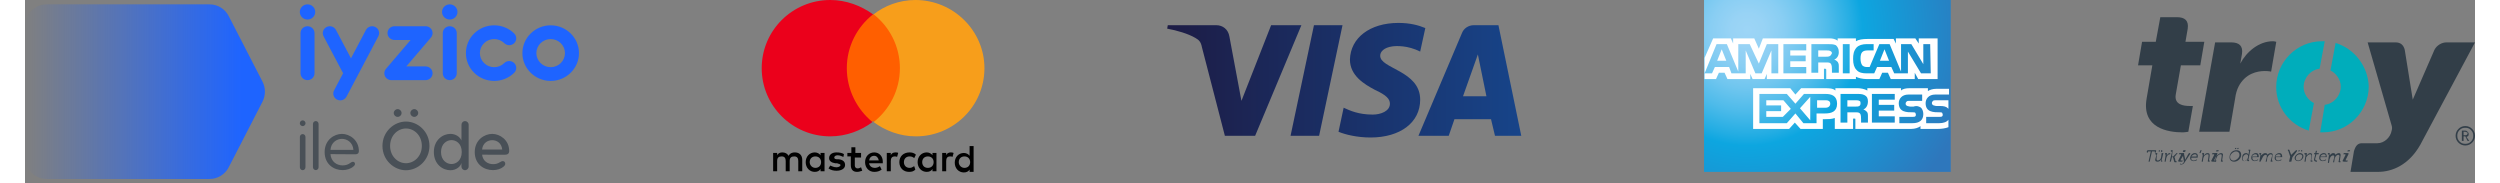<?xml version="1.0" encoding="UTF-8"?>
<svg xmlns="http://www.w3.org/2000/svg" xmlns:xlink="http://www.w3.org/1999/xlink" width="300px" height="22px" viewBox="0 0 294 22" version="1.1">
<rect x="0" y="0" width="294" height="22" fill="#808080" stroke="none"/>
<defs>
<radialGradient id="radial0" gradientUnits="userSpaceOnUse" cx="0.176" cy="0.175" fx="0.176" fy="0.175" r="1.344" gradientTransform="matrix(20.559,0,0,20.625,203.073,0)">
<stop offset="0" style="stop-color:rgb(61.569%,83.529%,96.471%);stop-opacity:1;"/>
<stop offset="0.071" style="stop-color:rgb(59.608%,82.745%,96.078%);stop-opacity:1;"/>
<stop offset="0.158" style="stop-color:rgb(53.725%,80.784%,95.294%);stop-opacity:1;"/>
<stop offset="0.252" style="stop-color:rgb(43.922%,77.647%,93.725%);stop-opacity:1;"/>
<stop offset="0.351" style="stop-color:rgb(30.588%,73.333%,91.765%);stop-opacity:1;"/>
<stop offset="0.455" style="stop-color:rgb(13.725%,67.843%,89.02%);stop-opacity:1;"/>
<stop offset="0.5" style="stop-color:rgb(5.098%,65.098%,87.843%);stop-opacity:1;"/>
<stop offset="1" style="stop-color:rgb(18.039%,46.667%,73.725%);stop-opacity:1;"/>
</radialGradient>
<linearGradient id="linear0" gradientUnits="userSpaceOnUse" x1="-0" y1="0.5" x2="1" y2="0.5" gradientTransform="matrix(42.488,0,0,13.75,137.062,2.75)">
<stop offset="0" style="stop-color:rgb(11.373%,10.98%,27.059%);stop-opacity:1;"/>
<stop offset="1" style="stop-color:rgb(9.02%,26.667%,53.725%);stop-opacity:1;"/>
</linearGradient>
<linearGradient id="linear1" gradientUnits="userSpaceOnUse" x1="0.903" y1="0.5" x2="0" y2="0.5" gradientTransform="matrix(28.789,0,0,20.953,0,0.523)">
<stop offset="0" style="stop-color:rgb(11.765%,39.216%,100%);stop-opacity:1;"/>
<stop offset="1" style="stop-color:rgb(11.765%,39.216%,100%);stop-opacity:0;"/>
</linearGradient>
</defs>
<g id="surface1">
<path style=" stroke:none;fill-rule:evenodd;fill:rgb(19.608%,24.314%,28.235%);fill-opacity:1;" d="M 255.098 18.168 L 254.824 18.168 C 254.824 18.168 254.758 18.168 254.758 18.234 L 254.758 18.305 L 254.621 18.305 L 254.621 18.168 C 254.621 18.098 254.688 18.027 254.758 18.027 L 255.648 18.027 C 255.715 18.027 255.785 18.027 255.715 18.168 L 255.715 18.305 L 255.578 18.305 L 255.578 18.234 C 255.578 18.234 255.578 18.168 255.578 18.168 L 255.238 18.168 L 254.961 19.402 L 254.824 19.402 Z M 255.098 18.168 "/>
<path style=" stroke:none;fill-rule:nonzero;fill:rgb(19.608%,24.314%,28.235%);fill-opacity:1;" d="M 255.785 18.578 C 255.785 18.578 255.715 18.512 255.785 18.578 L 255.648 18.512 L 255.648 18.371 L 255.785 18.371 C 255.852 18.371 255.922 18.371 255.852 18.512 L 255.785 18.992 C 255.785 19.129 255.785 19.266 255.922 19.266 C 256.129 19.266 256.332 19.059 256.332 18.855 L 256.402 18.371 L 256.605 18.371 L 256.402 19.199 C 256.402 19.199 256.402 19.266 256.402 19.266 L 256.469 19.266 L 256.469 19.402 L 256.402 19.402 C 256.332 19.402 256.266 19.336 256.332 19.266 L 256.332 19.199 C 256.332 19.129 256.332 19.129 256.332 19.129 C 256.266 19.266 256.129 19.402 255.922 19.402 C 255.648 19.402 255.578 19.266 255.648 19.059 Z M 256.059 18.027 L 256.195 18.027 L 256.129 18.234 L 256.059 18.234 Z M 256.332 18.027 L 256.469 18.027 L 256.469 18.234 L 256.332 18.234 Z M 256.332 18.027 "/>
<path style=" stroke:none;fill-rule:evenodd;fill:rgb(19.608%,24.314%,28.235%);fill-opacity:1;" d="M 256.883 18.578 C 256.883 18.578 256.883 18.512 256.883 18.578 L 256.812 18.512 L 256.812 18.371 L 256.949 18.371 C 257.02 18.371 257.086 18.371 257.02 18.512 L 257.02 18.578 C 257.02 18.648 257.02 18.648 257.02 18.648 C 257.086 18.512 257.223 18.371 257.359 18.371 C 257.359 18.371 257.43 18.371 257.43 18.371 L 257.43 18.512 C 257.43 18.512 257.43 18.512 257.359 18.512 C 257.223 18.512 257.086 18.648 257.02 18.785 C 257.02 18.855 256.949 18.922 256.949 18.992 L 256.883 19.402 L 256.746 19.402 Z M 256.883 18.578 "/>
<path style=" stroke:none;fill-rule:evenodd;fill:rgb(19.608%,24.314%,28.235%);fill-opacity:1;" d="M 257.637 18.234 C 257.637 18.168 257.637 18.168 257.637 18.234 L 257.5 18.168 L 257.5 18.027 L 257.637 18.027 C 257.703 18.027 257.773 18.027 257.703 18.168 L 257.637 18.785 L 257.703 18.785 C 257.773 18.785 257.773 18.785 257.84 18.715 L 258.184 18.371 L 258.32 18.371 L 257.977 18.785 C 257.91 18.855 257.91 18.855 257.91 18.855 C 257.91 18.855 257.91 18.855 257.977 18.922 L 258.047 19.266 C 258.047 19.266 258.047 19.336 258.113 19.336 L 258.184 19.336 L 258.184 19.473 L 258.047 19.473 C 257.977 19.473 257.91 19.473 257.91 19.402 L 257.773 18.922 C 257.773 18.855 257.703 18.855 257.703 18.855 L 257.637 18.855 L 257.5 19.402 L 257.359 19.402 Z M 257.637 18.234 "/>
<path style=" stroke:none;fill-rule:nonzero;fill:rgb(19.608%,24.314%,28.235%);fill-opacity:1;" d="M 258.73 18.578 C 258.73 18.578 258.73 18.512 258.664 18.512 L 258.457 18.512 L 258.527 18.371 L 258.867 18.371 C 259.074 18.371 259.145 18.371 259.074 18.512 L 258.664 19.199 C 258.664 19.199 258.664 19.266 258.73 19.266 L 258.938 19.266 L 258.867 19.402 L 258.594 19.402 C 258.391 19.402 258.32 19.336 258.391 19.266 Z M 259.004 18.027 L 259.281 18.027 L 259.211 18.234 L 258.938 18.234 Z M 259.004 18.027 "/>
<path style=" stroke:none;fill-rule:evenodd;fill:rgb(19.608%,24.314%,28.235%);fill-opacity:1;" d="M 258.801 19.68 C 258.867 19.68 258.938 19.609 259.004 19.543 L 259.074 19.402 L 258.938 18.578 C 258.938 18.578 258.938 18.512 258.867 18.512 L 258.867 18.371 L 258.938 18.371 C 259.004 18.371 259.074 18.371 259.074 18.441 L 259.211 19.059 C 259.211 19.129 259.211 19.199 259.211 19.199 C 259.211 19.199 259.211 19.129 259.281 19.059 L 259.621 18.441 C 259.691 18.371 259.691 18.371 259.758 18.371 L 259.828 18.371 L 259.828 18.512 C 259.828 18.512 259.758 18.512 259.758 18.578 L 259.074 19.609 C 259.004 19.68 258.867 19.746 258.73 19.746 C 258.594 19.746 258.594 19.68 258.594 19.68 L 258.664 19.609 C 258.664 19.609 258.664 19.68 258.801 19.68 "/>
<path style=" stroke:none;fill-rule:nonzero;fill:rgb(19.608%,24.314%,28.235%);fill-opacity:1;" d="M 260.375 18.371 C 260.652 18.371 260.789 18.578 260.719 18.855 C 260.719 18.855 260.719 18.922 260.719 18.922 L 259.965 18.922 C 259.898 19.129 260.035 19.266 260.238 19.266 C 260.445 19.266 260.582 19.129 260.582 19.129 L 260.652 19.199 C 260.652 19.199 260.512 19.336 260.238 19.336 C 259.965 19.336 259.758 19.129 259.828 18.855 C 259.898 18.578 260.102 18.371 260.375 18.371 Z M 260.582 18.785 C 260.652 18.578 260.512 18.512 260.375 18.512 C 260.238 18.512 260.035 18.648 259.965 18.785 Z M 260.582 18.785 "/>
<path style=" stroke:none;fill-rule:evenodd;fill:rgb(19.608%,24.314%,28.235%);fill-opacity:1;" d="M 261.062 18.027 L 261.199 18.027 L 261.062 18.371 L 260.926 18.371 Z M 261.062 18.027 "/>
<path style=" stroke:none;fill-rule:evenodd;fill:rgb(19.608%,24.314%,28.235%);fill-opacity:1;" d="M 261.336 18.578 C 261.336 18.578 261.336 18.512 261.336 18.578 L 261.266 18.512 L 261.266 18.371 L 261.406 18.371 C 261.473 18.371 261.543 18.371 261.473 18.512 L 261.473 18.578 C 261.473 18.648 261.473 18.648 261.473 18.648 C 261.543 18.578 261.68 18.371 261.883 18.371 C 262.16 18.371 262.16 18.512 262.16 18.715 L 262.09 19.199 C 262.09 19.199 262.09 19.266 262.09 19.266 L 262.16 19.266 L 262.16 19.402 L 262.02 19.402 C 261.953 19.402 261.883 19.336 261.953 19.266 L 262.02 18.785 C 262.02 18.648 262.09 18.512 261.883 18.512 C 261.746 18.512 261.543 18.648 261.473 18.785 C 261.473 18.855 261.473 18.855 261.406 18.922 L 261.336 19.402 L 261.199 19.402 Z M 261.336 18.578 "/>
<path style=" stroke:none;fill-rule:nonzero;fill:rgb(19.608%,24.314%,28.235%);fill-opacity:1;" d="M 262.707 18.578 C 262.707 18.578 262.707 18.512 262.637 18.512 L 262.434 18.512 L 262.5 18.371 L 262.844 18.371 C 263.051 18.371 263.117 18.371 263.051 18.512 L 262.707 19.199 C 262.707 19.199 262.707 19.266 262.773 19.266 L 262.98 19.266 L 262.914 19.402 L 262.57 19.402 C 262.363 19.402 262.297 19.336 262.363 19.266 Z M 262.98 18.027 L 263.254 18.027 L 263.188 18.168 L 262.914 18.168 Z M 262.98 18.027 "/>
<path style=" stroke:none;fill-rule:evenodd;fill:rgb(19.608%,24.314%,28.235%);fill-opacity:1;" d="M 262.98 18.578 C 262.98 18.578 262.98 18.512 262.98 18.578 L 262.844 18.512 L 262.844 18.371 L 262.98 18.371 C 263.051 18.371 263.117 18.371 263.051 18.512 L 263.051 18.578 C 263.051 18.648 263.051 18.648 263.051 18.648 C 263.117 18.578 263.324 18.371 263.527 18.371 C 263.734 18.371 263.805 18.512 263.734 18.715 L 263.664 19.199 C 263.664 19.199 263.664 19.266 263.664 19.266 L 263.734 19.266 L 263.734 19.402 L 263.598 19.402 C 263.527 19.402 263.461 19.336 263.527 19.266 L 263.598 18.785 C 263.598 18.648 263.664 18.512 263.461 18.512 C 263.324 18.512 263.117 18.648 263.051 18.785 C 263.051 18.855 263.051 18.855 262.98 18.922 L 262.844 19.402 L 262.773 19.402 Z M 262.98 18.578 "/>
<path style=" stroke:none;fill-rule:nonzero;fill:rgb(19.608%,24.314%,28.235%);fill-opacity:1;" d="M 265.379 18.027 C 265.789 18.027 265.996 18.305 265.926 18.715 C 265.859 19.129 265.449 19.402 265.105 19.402 C 264.695 19.402 264.488 19.129 264.559 18.715 C 264.625 18.305 264.969 18.027 265.379 18.027 Z M 265.035 19.266 C 265.312 19.266 265.652 18.992 265.723 18.715 C 265.789 18.371 265.586 18.168 265.312 18.168 C 265.035 18.168 264.695 18.441 264.625 18.715 C 264.559 19.059 264.762 19.266 265.035 19.266 Z M 265.242 17.754 L 265.379 17.754 L 265.312 17.891 L 265.172 17.891 Z M 265.516 17.754 L 265.652 17.754 L 265.586 17.891 L 265.449 17.891 Z M 265.516 17.754 "/>
<path style=" stroke:none;fill-rule:nonzero;fill:rgb(19.608%,24.314%,28.235%);fill-opacity:1;" d="M 266.543 18.371 C 266.75 18.371 266.82 18.578 266.82 18.578 C 266.82 18.578 266.82 18.578 266.82 18.512 L 266.887 18.168 C 266.887 18.168 266.887 18.098 266.887 18.098 L 266.82 18.098 L 266.82 17.961 L 266.957 17.961 C 267.023 17.961 267.094 17.961 267.023 18.098 L 266.82 19.129 C 266.82 19.129 266.82 19.199 266.82 19.199 L 266.887 19.199 L 266.887 19.336 L 266.75 19.336 C 266.68 19.336 266.613 19.266 266.68 19.199 C 266.68 19.129 266.68 19.129 266.68 19.129 C 266.68 19.129 266.543 19.336 266.34 19.336 C 266.066 19.336 265.996 19.129 266.066 18.855 C 266.066 18.578 266.27 18.371 266.543 18.371 M 266.75 18.922 C 266.82 18.715 266.75 18.512 266.543 18.512 C 266.406 18.512 266.203 18.648 266.133 18.922 C 266.066 19.129 266.203 19.336 266.34 19.336 C 266.477 19.266 266.68 19.199 266.75 18.922 "/>
<path style=" stroke:none;fill-rule:nonzero;fill:rgb(19.608%,24.314%,28.235%);fill-opacity:1;" d="M 267.711 18.371 C 267.984 18.371 268.051 18.578 268.051 18.785 C 268.051 18.785 268.051 18.855 268.051 18.855 L 267.297 18.855 C 267.23 19.059 267.367 19.266 267.57 19.266 C 267.777 19.266 267.914 19.129 267.914 19.129 L 267.984 19.199 C 267.984 19.199 267.777 19.336 267.57 19.336 C 267.297 19.336 267.094 19.129 267.16 18.855 C 267.16 18.578 267.434 18.371 267.711 18.371 Z M 267.848 18.785 C 267.914 18.578 267.777 18.512 267.641 18.512 C 267.504 18.512 267.297 18.578 267.23 18.785 Z M 267.848 18.785 "/>
<path style=" stroke:none;fill-rule:evenodd;fill:rgb(19.608%,24.314%,28.235%);fill-opacity:1;" d="M 268.258 18.578 C 268.324 18.578 268.258 18.512 268.258 18.578 L 268.121 18.512 L 268.121 18.371 L 268.258 18.371 C 268.324 18.371 268.395 18.371 268.324 18.512 L 268.324 18.578 C 268.324 18.648 268.324 18.648 268.324 18.648 C 268.465 18.512 268.668 18.371 268.805 18.371 C 269.012 18.371 269.078 18.441 269.078 18.578 C 269.148 18.512 269.285 18.371 269.492 18.371 C 269.695 18.371 269.766 18.512 269.695 18.715 L 269.629 19.199 C 269.629 19.199 269.629 19.266 269.629 19.266 L 269.695 19.266 L 269.695 19.402 L 269.559 19.402 C 269.492 19.402 269.422 19.336 269.492 19.266 L 269.629 18.785 C 269.695 18.648 269.629 18.512 269.492 18.512 C 269.355 18.512 269.219 18.648 269.148 18.785 C 269.148 18.855 269.078 18.855 269.078 18.922 L 269.012 19.402 L 268.875 19.402 L 269.012 18.855 C 269.012 18.715 269.078 18.578 268.875 18.578 C 268.738 18.578 268.602 18.715 268.531 18.855 C 268.531 18.922 268.465 18.922 268.465 18.992 L 268.258 19.402 L 268.121 19.402 Z M 268.258 18.578 "/>
<path style=" stroke:none;fill-rule:nonzero;fill:rgb(19.608%,24.314%,28.235%);fill-opacity:1;" d="M 270.52 18.371 C 270.793 18.371 270.863 18.578 270.863 18.785 C 270.863 18.785 270.863 18.855 270.863 18.855 L 270.109 18.855 C 270.039 19.059 270.176 19.266 270.383 19.266 C 270.586 19.266 270.727 19.129 270.727 19.129 L 270.793 19.199 C 270.793 19.199 270.586 19.336 270.383 19.336 C 270.109 19.336 269.902 19.129 269.973 18.855 C 269.973 18.578 270.246 18.371 270.52 18.371 Z M 270.656 18.785 C 270.727 18.578 270.586 18.512 270.449 18.512 C 270.312 18.512 270.109 18.578 270.039 18.785 Z M 270.656 18.785 "/>
<path style=" stroke:none;fill-rule:evenodd;fill:rgb(19.608%,24.314%,28.235%);fill-opacity:1;" d="M 271.82 18.785 L 271.617 18.168 C 271.617 18.098 271.547 18.098 271.547 18.098 L 271.547 17.961 L 271.617 17.961 C 271.684 17.961 271.754 17.961 271.754 18.098 L 271.891 18.441 C 271.891 18.512 271.957 18.578 271.957 18.578 C 271.957 18.578 272.027 18.512 272.094 18.441 L 272.371 18.168 C 272.438 18.098 272.508 18.027 272.574 18.027 L 272.645 18.027 L 272.645 18.168 C 272.574 18.168 272.574 18.168 272.574 18.234 L 272.094 18.855 L 271.957 19.402 L 271.684 19.402 Z M 271.82 18.785 "/>
<path style=" stroke:none;fill-rule:nonzero;fill:rgb(19.608%,24.314%,28.235%);fill-opacity:1;" d="M 272.984 18.371 C 273.262 18.371 273.465 18.578 273.398 18.855 C 273.328 19.129 273.055 19.336 272.781 19.336 C 272.508 19.336 272.301 19.129 272.371 18.855 C 272.438 18.648 272.711 18.371 272.984 18.371 Z M 272.781 19.266 C 272.984 19.266 273.191 19.129 273.262 18.855 C 273.328 18.648 273.191 18.512 272.984 18.512 C 272.781 18.512 272.574 18.648 272.508 18.855 C 272.438 19.129 272.574 19.266 272.781 19.266 Z M 272.848 18.027 L 272.984 18.027 L 272.918 18.168 L 272.781 18.168 Z M 273.125 18.027 L 273.262 18.027 L 273.262 18.168 L 273.125 18.168 Z M 273.125 18.027 "/>
<path style=" stroke:none;fill-rule:evenodd;fill:rgb(19.608%,24.314%,28.235%);fill-opacity:1;" d="M 273.672 18.578 C 273.672 18.578 273.672 18.512 273.672 18.578 L 273.535 18.512 L 273.535 18.371 L 273.738 18.371 C 273.809 18.371 273.879 18.371 273.809 18.512 L 273.809 18.578 C 273.809 18.648 273.809 18.648 273.809 18.648 C 273.879 18.578 274.016 18.371 274.219 18.371 C 274.426 18.371 274.492 18.512 274.426 18.715 L 274.355 19.199 C 274.355 19.199 274.355 19.266 274.426 19.266 L 274.492 19.266 L 274.492 19.402 L 274.355 19.402 C 274.289 19.402 274.219 19.336 274.289 19.266 L 274.355 18.785 C 274.355 18.648 274.426 18.512 274.219 18.512 C 274.082 18.512 273.879 18.648 273.809 18.785 C 273.738 18.855 273.738 18.855 273.738 18.922 L 273.672 19.402 L 273.535 19.402 Z M 273.672 18.578 "/>
<path style=" stroke:none;fill-rule:evenodd;fill:rgb(19.608%,24.314%,28.235%);fill-opacity:1;" d="M 274.836 18.512 L 274.699 18.512 L 274.699 18.371 L 274.836 18.371 L 274.906 18.098 L 275.043 18.098 L 274.973 18.371 L 275.246 18.371 L 275.246 18.512 L 274.973 18.512 L 274.836 18.992 C 274.77 19.199 274.906 19.266 274.973 19.266 C 274.973 19.266 275.043 19.266 275.043 19.266 L 275.043 19.402 C 275.043 19.402 275.043 19.402 274.973 19.402 C 274.836 19.402 274.633 19.336 274.699 19.059 Z M 274.836 18.512 "/>
<path style=" stroke:none;fill-rule:nonzero;fill:rgb(19.608%,24.314%,28.235%);fill-opacity:1;" d="M 275.863 18.371 C 276.141 18.371 276.207 18.578 276.207 18.785 C 276.207 18.785 276.207 18.855 276.207 18.855 L 275.453 18.855 C 275.387 19.059 275.523 19.266 275.727 19.266 C 275.934 19.266 276.07 19.129 276.07 19.129 L 276.141 19.199 C 276.141 19.199 276 19.336 275.727 19.336 C 275.453 19.336 275.246 19.129 275.316 18.855 C 275.316 18.578 275.59 18.371 275.863 18.371 Z M 276.07 18.785 C 276.141 18.578 276 18.512 275.863 18.512 C 275.727 18.512 275.523 18.578 275.453 18.785 Z M 276.07 18.785 "/>
<path style=" stroke:none;fill-rule:evenodd;fill:rgb(19.608%,24.314%,28.235%);fill-opacity:1;" d="M 276.48 18.578 C 276.48 18.578 276.48 18.512 276.48 18.578 L 276.344 18.512 L 276.344 18.371 L 276.48 18.371 C 276.551 18.371 276.617 18.371 276.551 18.512 L 276.551 18.578 C 276.551 18.648 276.551 18.648 276.551 18.648 C 276.688 18.512 276.824 18.371 276.961 18.371 C 277.168 18.371 277.234 18.441 277.234 18.578 C 277.305 18.512 277.508 18.371 277.645 18.371 C 277.852 18.371 277.922 18.512 277.852 18.785 L 277.785 19.266 C 277.785 19.266 277.785 19.336 277.785 19.336 L 277.852 19.336 L 277.852 19.473 L 277.715 19.473 C 277.645 19.473 277.578 19.402 277.645 19.336 L 277.715 18.855 C 277.785 18.715 277.715 18.578 277.578 18.578 C 277.441 18.578 277.305 18.715 277.234 18.855 C 277.234 18.922 277.168 18.922 277.168 18.992 L 277.098 19.473 L 276.961 19.473 L 277.098 18.922 C 277.098 18.785 277.168 18.648 276.961 18.648 C 276.824 18.648 276.688 18.785 276.617 18.922 C 276.617 18.992 276.617 18.992 276.551 19.059 L 276.48 19.543 L 276.344 19.543 Z M 276.48 18.578 "/>
<path style=" stroke:none;fill-rule:nonzero;fill:rgb(19.608%,24.314%,28.235%);fill-opacity:1;" d="M 278.469 18.578 C 278.469 18.578 278.469 18.512 278.398 18.512 L 278.195 18.512 L 278.262 18.371 L 278.605 18.371 C 278.812 18.371 278.879 18.371 278.812 18.512 L 278.469 19.199 C 278.469 19.199 278.469 19.266 278.539 19.266 L 278.742 19.266 L 278.676 19.402 L 278.332 19.402 C 278.125 19.402 278.059 19.336 278.125 19.266 Z M 278.742 18.027 L 279.016 18.027 L 278.949 18.168 L 278.676 18.168 Z M 278.742 18.027 "/>
<path style=" stroke:none;fill-rule:evenodd;fill:rgb(19.608%,24.314%,28.235%);fill-opacity:1;" d="M 290.574 5.086 C 290.023 5.086 289.41 5.43 289.133 5.98 L 286.531 11.961 L 285.57 5.98 C 285.434 5.43 285.09 5.086 284.473 5.086 L 281.117 5.086 L 283.996 15.055 C 284.062 15.262 284.062 15.469 283.996 15.676 C 283.855 16.5 283.102 17.188 282.281 17.188 L 280.43 17.188 C 279.949 17.188 279.676 17.461 279.473 18.148 L 279.059 20.625 L 282.352 20.625 C 284.062 20.625 286.051 19.801 287.422 17.395 L 294 5.086 Z M 290.574 5.086 "/>
<path style=" stroke:none;fill-rule:evenodd;fill:rgb(19.608%,24.314%,28.235%);fill-opacity:1;" d="M 258.227 2.062 C 259.188 2.062 259.664 2.477 259.527 3.438 L 259.254 5.02 L 261.516 5.02 L 261.035 7.836 L 258.707 7.836 L 258.09 11.344 C 257.883 12.582 259.051 12.719 259.805 12.719 C 259.941 12.719 260.078 12.719 260.145 12.719 L 259.598 15.812 C 259.461 15.812 259.254 15.883 258.91 15.883 C 257.199 15.883 253.977 15.398 254.594 11.824 L 255.281 7.836 L 253.566 7.836 L 254.047 5.02 L 255.691 5.02 L 256.238 2.062 Z M 258.227 2.062 "/>
<path style=" stroke:none;fill-rule:evenodd;fill:rgb(0%,67.843%,73.333%);fill-opacity:1;" d="M 277.273 5.152 L 276.656 8.453 C 277.34 8.797 277.891 9.555 277.891 10.379 C 277.891 11.48 277.066 12.441 275.969 12.578 L 275.422 15.879 C 275.488 15.879 275.629 15.879 275.766 15.879 C 278.781 15.879 281.246 13.402 281.246 10.379 C 281.18 7.973 279.535 5.84 277.273 5.152 Z M 277.273 5.152 "/>
<path style=" stroke:none;fill-rule:evenodd;fill:rgb(0%,67.843%,73.333%);fill-opacity:1;" d="M 274.668 12.371 C 273.984 12.027 273.434 11.273 273.434 10.449 C 273.434 9.348 274.258 8.387 275.352 8.246 L 275.969 4.949 C 275.902 4.949 275.766 4.949 275.629 4.949 C 272.613 4.949 270.145 7.422 270.145 10.449 C 270.145 12.922 271.789 14.984 274.051 15.672 Z M 274.668 12.371 "/>
<path style=" stroke:none;fill-rule:evenodd;fill:rgb(19.608%,24.314%,28.235%);fill-opacity:1;" d="M 262.816 5.086 L 264.738 5.086 C 265.695 5.086 266.176 5.5 266.039 6.461 L 265.832 7.633 C 266.586 6.188 268.094 4.949 269.738 4.949 C 269.945 4.949 270.152 5.02 270.152 5.02 L 269.535 8.594 C 269.535 8.594 269.262 8.523 268.781 8.523 C 267.891 8.523 266.449 8.801 265.629 10.383 C 265.422 10.793 265.285 11.273 265.215 11.824 L 264.531 15.812 L 260.898 15.812 Z M 262.816 5.086 "/>
<path style=" stroke:none;fill-rule:nonzero;fill:rgb(19.608%,24.314%,28.235%);fill-opacity:1;" d="M 294 16.293 C 294 16.637 293.863 16.914 293.656 17.117 C 293.453 17.324 293.176 17.461 292.836 17.461 C 292.492 17.461 292.219 17.324 292.012 17.117 C 291.809 16.914 291.672 16.637 291.672 16.293 C 291.672 15.949 291.809 15.676 292.012 15.469 C 292.219 15.262 292.492 15.125 292.836 15.125 C 293.176 15.125 293.453 15.262 293.656 15.469 C 293.863 15.676 294 15.949 294 16.293 Z M 293.793 16.293 C 293.793 16.02 293.727 15.812 293.52 15.605 C 293.316 15.398 293.109 15.332 292.836 15.332 C 292.562 15.332 292.355 15.398 292.148 15.605 C 291.945 15.812 291.875 16.02 291.875 16.293 C 291.875 16.57 291.945 16.773 292.148 16.98 C 292.355 17.188 292.562 17.258 292.836 17.258 C 293.109 17.258 293.316 17.188 293.52 16.98 C 293.727 16.773 293.793 16.57 293.793 16.293 Z M 293.316 16.914 L 293.109 16.914 L 292.836 16.363 L 292.629 16.363 L 292.629 16.914 L 292.422 16.914 L 292.422 15.676 L 292.836 15.676 C 292.973 15.676 293.039 15.742 293.109 15.812 C 293.176 15.883 293.246 15.949 293.246 16.086 C 293.246 16.293 293.176 16.363 292.973 16.43 Z M 293.109 16.02 C 293.109 15.949 293.109 15.883 293.039 15.883 C 292.973 15.883 292.902 15.812 292.836 15.812 L 292.629 15.812 L 292.629 16.227 L 292.836 16.227 C 292.902 16.227 292.973 16.227 293.039 16.156 C 293.039 16.156 293.109 16.086 293.109 16.02 Z M 293.109 16.02 "/>
<path style=" stroke:none;fill-rule:evenodd;fill:url(#radial0);" d="M 231.09 0 L 201.484 0 L 201.484 20.625 L 231.09 20.625 L 231.09 13.82 "/>
<path style=" stroke:none;fill-rule:nonzero;fill:rgb(100%,100%,100%);fill-opacity:1;" d="M 204.156 7.289 L 203.605 5.914 L 203.059 7.289 Z M 216.559 6.738 C 216.422 6.805 216.285 6.805 216.148 6.805 L 215.188 6.805 L 215.188 6.051 L 216.215 6.051 C 216.355 6.051 216.492 6.051 216.629 6.117 C 216.766 6.188 216.832 6.258 216.832 6.395 C 216.766 6.531 216.695 6.668 216.559 6.738 Z M 223.688 7.289 L 223.137 5.914 L 222.59 7.289 Z M 210.391 8.801 L 209.57 8.801 L 209.57 6.051 L 208.402 8.801 L 207.648 8.801 L 206.484 6.051 L 206.484 8.801 L 204.773 8.801 L 204.496 8.043 L 202.785 8.043 L 202.441 8.801 L 201.551 8.801 L 202.988 5.293 L 204.223 5.293 L 205.594 8.594 L 205.594 5.293 L 206.965 5.293 L 208.062 7.633 L 209.02 5.293 L 210.391 5.293 Z M 213.75 8.801 L 211.008 8.801 L 211.008 5.293 L 213.75 5.293 L 213.75 6.051 L 211.832 6.051 L 211.832 6.668 L 213.68 6.668 L 213.68 7.355 L 211.832 7.355 L 211.832 8.043 L 213.75 8.043 Z M 217.656 6.258 C 217.656 6.805 217.312 7.082 217.109 7.148 C 217.312 7.219 217.449 7.355 217.52 7.426 C 217.656 7.633 217.656 7.77 217.656 8.043 L 217.656 8.73 L 216.832 8.73 L 216.832 8.32 C 216.832 8.113 216.832 7.836 216.695 7.633 C 216.559 7.492 216.422 7.492 216.078 7.492 L 215.188 7.492 L 215.188 8.73 L 214.367 8.73 L 214.367 5.293 L 216.285 5.293 C 216.695 5.293 217.039 5.293 217.312 5.43 C 217.52 5.637 217.656 5.844 217.656 6.258 Z M 218.957 8.801 L 218.137 8.801 L 218.137 5.293 L 218.957 5.293 Z M 228.691 8.801 L 227.523 8.801 L 225.949 6.188 L 225.949 8.801 L 224.305 8.801 L 223.961 8.043 L 222.246 8.043 L 221.906 8.801 L 220.945 8.801 C 220.535 8.801 220.055 8.73 219.781 8.387 C 219.508 8.113 219.371 7.699 219.371 7.082 C 219.371 6.531 219.438 6.117 219.781 5.707 C 220.055 5.43 220.465 5.293 221.016 5.293 L 221.836 5.293 L 221.836 6.051 L 221.082 6.051 C 220.809 6.051 220.602 6.117 220.465 6.258 C 220.328 6.395 220.262 6.668 220.262 7.012 C 220.262 7.355 220.328 7.633 220.465 7.836 C 220.602 7.977 220.809 8.043 221.016 8.043 L 221.355 8.043 L 222.523 5.293 L 223.754 5.293 L 225.125 8.594 L 225.125 5.293 L 226.359 5.293 L 227.797 7.699 L 227.797 5.293 L 228.621 5.293 Z M 201.551 9.488 L 202.922 9.488 L 203.266 8.73 L 203.949 8.73 L 204.293 9.488 L 207.035 9.488 L 207.035 8.867 L 207.309 9.488 L 208.746 9.488 L 209.02 8.867 L 209.02 9.488 L 215.875 9.488 L 215.875 8.25 L 216.012 8.25 C 216.078 8.25 216.148 8.25 216.148 8.387 L 216.148 9.488 L 219.711 9.488 L 219.711 9.211 C 219.984 9.352 220.465 9.488 221.016 9.488 L 222.523 9.488 L 222.863 8.73 L 223.551 8.73 L 223.891 9.488 L 226.77 9.488 L 226.77 8.73 L 227.184 9.488 L 229.512 9.488 L 229.512 4.605 L 227.25 4.605 L 227.25 5.227 L 226.84 4.605 L 224.508 4.605 L 224.508 5.227 L 224.234 4.676 L 221.082 4.676 C 220.535 4.676 220.055 4.742 219.711 4.949 L 219.711 4.605 L 217.52 4.605 L 217.52 4.883 C 217.246 4.676 216.902 4.605 216.559 4.605 L 208.543 4.605 L 208.062 5.844 L 207.512 4.605 L 204.977 4.605 L 204.977 5.227 L 204.703 4.605 L 202.578 4.605 L 201.551 6.945 Z M 201.551 9.488 "/>
<path style=" stroke:none;fill-rule:nonzero;fill:rgb(100%,100%,100%);fill-opacity:1;" d="M 230.812 12.031 L 229.305 12.031 C 229.168 12.031 229.031 12.031 228.965 12.102 C 228.895 12.168 228.828 12.238 228.828 12.375 C 228.828 12.512 228.895 12.582 229.031 12.648 C 229.102 12.648 229.238 12.719 229.375 12.719 L 229.785 12.719 C 230.266 12.719 230.539 12.789 230.746 12.992 C 230.746 12.992 230.812 13.062 230.812 13.062 Z M 230.812 14.367 C 230.609 14.645 230.195 14.781 229.719 14.781 L 228.141 14.781 L 228.141 14.023 L 229.719 14.023 C 229.855 14.023 229.992 14.023 230.059 13.957 C 230.129 13.887 230.129 13.82 230.129 13.75 C 230.129 13.68 230.059 13.543 230.059 13.543 C 229.992 13.477 229.922 13.477 229.785 13.477 C 229.031 13.477 228.074 13.477 228.074 12.375 C 228.074 11.895 228.414 11.344 229.238 11.344 L 230.883 11.344 L 230.883 10.656 L 229.375 10.656 C 228.895 10.656 228.551 10.793 228.348 10.93 L 228.348 10.586 L 226.086 10.586 C 225.742 10.586 225.332 10.656 225.125 10.863 L 225.125 10.586 L 221.082 10.586 L 221.082 10.863 C 220.738 10.656 220.191 10.586 219.984 10.586 L 217.246 10.586 L 217.246 10.863 C 216.969 10.586 216.422 10.586 216.078 10.586 L 213.133 10.586 L 212.449 11.344 L 211.832 10.586 L 207.375 10.586 L 207.375 15.469 L 211.695 15.469 L 212.379 14.711 L 213.062 15.469 L 215.738 15.469 L 215.738 14.301 L 216.012 14.301 C 216.355 14.301 216.766 14.301 217.176 14.164 L 217.176 15.469 L 219.371 15.469 L 219.371 14.23 L 219.508 14.23 C 219.645 14.23 219.645 14.23 219.645 14.367 L 219.645 15.469 L 226.359 15.469 C 226.77 15.469 227.25 15.332 227.457 15.125 L 227.457 15.469 L 229.582 15.469 C 229.992 15.469 230.473 15.398 230.812 15.262 Z M 227.523 12.926 C 227.66 13.062 227.797 13.336 227.797 13.68 C 227.797 14.438 227.32 14.781 226.496 14.781 L 224.922 14.781 L 224.922 14.023 L 226.496 14.023 C 226.633 14.023 226.77 14.023 226.84 13.957 C 226.906 13.887 226.906 13.82 226.906 13.75 C 226.906 13.68 226.84 13.543 226.84 13.543 C 226.77 13.477 226.703 13.477 226.566 13.477 C 225.812 13.477 224.852 13.477 224.852 12.375 C 224.852 11.895 225.195 11.344 226.016 11.344 L 227.66 11.344 L 227.66 12.102 L 226.152 12.102 C 226.016 12.102 225.879 12.102 225.812 12.168 C 225.742 12.238 225.676 12.305 225.676 12.445 C 225.676 12.582 225.742 12.648 225.879 12.719 C 225.949 12.719 226.086 12.789 226.223 12.789 L 226.633 12.789 C 227.043 12.648 227.32 12.789 227.523 12.926 Z M 220.125 12.719 C 219.984 12.789 219.848 12.789 219.711 12.789 L 218.684 12.789 L 218.684 12.031 L 219.711 12.031 C 219.848 12.031 219.984 12.031 220.125 12.102 C 220.262 12.168 220.262 12.238 220.262 12.445 C 220.262 12.582 220.191 12.648 220.125 12.719 Z M 220.602 13.133 C 220.809 13.199 220.945 13.336 221.016 13.406 C 221.152 13.543 221.152 13.75 221.152 14.023 L 221.152 14.711 L 220.328 14.711 L 220.328 14.301 C 220.328 14.094 220.328 13.75 220.191 13.613 C 220.055 13.477 219.918 13.477 219.574 13.477 L 218.684 13.477 L 218.684 14.711 L 217.863 14.711 L 217.863 11.273 L 219.781 11.273 C 220.191 11.273 220.465 11.273 220.738 11.414 C 221.016 11.551 221.152 11.758 221.152 12.168 C 221.152 12.789 220.809 13.062 220.602 13.133 Z M 221.629 11.273 L 224.371 11.273 L 224.371 11.961 L 222.453 11.961 L 222.453 12.582 L 224.305 12.582 L 224.305 13.27 L 222.453 13.27 L 222.453 13.957 L 224.371 13.957 L 224.371 14.711 L 221.629 14.711 Z M 216.078 12.926 L 215.051 12.926 L 215.051 12.031 L 216.148 12.031 C 216.422 12.031 216.629 12.168 216.629 12.445 C 216.629 12.719 216.422 12.926 216.078 12.926 Z M 214.23 14.438 L 212.996 12.992 L 214.23 11.617 Z M 210.941 14.023 L 208.953 14.023 L 208.953 13.336 L 210.734 13.336 L 210.734 12.648 L 208.953 12.648 L 208.953 12.031 L 211.008 12.031 L 211.898 13.062 Z M 217.449 12.445 C 217.449 13.406 216.766 13.613 216.012 13.613 L 214.984 13.613 L 214.984 14.781 L 213.406 14.781 L 212.449 13.613 L 211.418 14.781 L 208.129 14.781 L 208.129 11.273 L 211.418 11.273 L 212.449 12.445 L 213.477 11.273 L 216.078 11.273 C 216.766 11.273 217.449 11.48 217.449 12.445 Z M 217.449 12.445 "/>
<path style=" stroke:none;fill-rule:evenodd;fill:url(#linear0);" d="M 158.102 3.023 L 155.293 16.293 L 151.867 16.293 L 154.676 3.023 Z M 172.562 11.551 L 174.344 6.531 L 175.371 11.551 Z M 176.398 16.293 L 179.551 16.293 L 176.812 3.023 L 173.863 3.023 C 173.18 3.023 172.629 3.438 172.426 3.988 L 167.215 16.293 L 170.848 16.293 L 171.535 14.301 L 175.922 14.301 Z M 167.422 11.961 C 167.422 8.457 162.559 8.25 162.625 6.668 C 162.625 6.188 163.105 5.707 164.062 5.57 C 164.543 5.5 165.914 5.43 167.422 6.188 L 168.039 3.367 C 167.215 3.023 166.188 2.75 164.816 2.75 C 161.391 2.75 159.062 4.539 158.992 7.148 C 158.992 9.074 160.707 10.105 162.008 10.793 C 163.379 11.414 163.789 11.895 163.789 12.445 C 163.789 13.336 162.695 13.75 161.734 13.75 C 160.02 13.75 158.992 13.27 158.238 12.926 L 157.621 15.812 C 158.445 16.156 159.883 16.5 161.461 16.5 C 165.023 16.5 167.422 14.711 167.422 11.961 Z M 153.168 3.023 L 147.617 16.293 L 143.984 16.293 L 141.242 5.707 C 141.105 5.02 140.902 4.812 140.422 4.539 C 139.598 4.055 138.227 3.645 137.062 3.438 L 137.133 3.023 L 142.957 3.023 C 143.711 3.023 144.395 3.508 144.531 4.398 L 145.973 12.102 L 149.535 3.023 Z M 153.168 3.023 "/>
<path style=" stroke:none;fill-rule:nonzero;fill:rgb(0%,0%,0%);fill-opacity:1;" d="M 93.27 20.555 L 93.27 19.18 C 93.27 18.633 92.93 18.289 92.379 18.289 C 92.105 18.289 91.832 18.355 91.625 18.699 C 91.488 18.426 91.215 18.289 90.871 18.289 C 90.668 18.289 90.395 18.355 90.258 18.633 L 90.258 18.355 L 89.777 18.355 L 89.777 20.555 L 90.258 20.555 L 90.258 19.32 C 90.258 18.906 90.461 18.77 90.805 18.77 C 91.148 18.77 91.285 18.977 91.285 19.32 L 91.285 20.555 L 91.762 20.555 L 91.762 19.32 C 91.762 18.906 91.969 18.77 92.312 18.77 C 92.656 18.77 92.793 18.977 92.793 19.32 L 92.793 20.555 Z M 100.398 18.355 L 99.645 18.355 L 99.645 17.668 L 99.164 17.668 L 99.164 18.355 L 98.684 18.355 L 98.684 18.77 L 99.098 18.77 L 99.098 19.801 C 99.098 20.281 99.301 20.625 99.852 20.625 C 100.055 20.625 100.262 20.555 100.469 20.488 L 100.328 20.074 C 100.191 20.145 100.055 20.211 99.918 20.211 C 99.715 20.211 99.578 20.074 99.578 19.867 L 99.578 18.906 L 100.328 18.906 L 100.328 18.355 Z M 104.441 18.289 C 104.168 18.289 103.961 18.426 103.895 18.633 L 103.895 18.355 L 103.414 18.355 L 103.414 20.555 L 103.895 20.555 L 103.895 19.32 C 103.895 18.977 104.031 18.77 104.375 18.77 C 104.441 18.77 104.578 18.77 104.648 18.836 L 104.785 18.355 C 104.715 18.289 104.578 18.289 104.441 18.289 Z M 98.273 18.492 C 98.07 18.355 97.727 18.289 97.383 18.289 C 96.836 18.289 96.492 18.562 96.492 18.977 C 96.492 19.32 96.766 19.523 97.246 19.594 L 97.453 19.594 C 97.727 19.664 97.863 19.73 97.863 19.801 C 97.863 19.938 97.656 20.074 97.383 20.074 C 97.039 20.074 96.836 19.938 96.629 19.867 L 96.422 20.211 C 96.699 20.418 97.039 20.488 97.383 20.488 C 98 20.488 98.41 20.211 98.41 19.801 C 98.41 19.387 98.137 19.18 97.656 19.113 L 97.453 19.113 C 97.246 19.113 97.109 19.043 97.109 18.906 C 97.109 18.77 97.246 18.633 97.52 18.633 C 97.793 18.633 98.07 18.77 98.207 18.836 Z M 111.09 18.289 C 110.816 18.289 110.609 18.426 110.543 18.633 L 110.543 18.355 L 110.062 18.355 L 110.062 20.555 L 110.543 20.555 L 110.543 19.32 C 110.543 18.977 110.68 18.77 111.02 18.77 C 111.09 18.77 111.227 18.77 111.297 18.836 L 111.434 18.355 C 111.297 18.289 111.156 18.289 111.09 18.289 Z M 104.922 19.457 C 104.922 20.145 105.402 20.625 106.086 20.625 C 106.43 20.625 106.637 20.555 106.84 20.352 L 106.703 19.938 C 106.496 20.074 106.359 20.145 106.156 20.145 C 105.742 20.145 105.469 19.867 105.469 19.457 C 105.469 19.043 105.742 18.77 106.156 18.77 C 106.359 18.77 106.566 18.836 106.703 18.977 L 106.91 18.562 C 106.703 18.355 106.43 18.289 106.156 18.289 C 105.402 18.289 104.922 18.77 104.922 19.457 Z M 109.375 19.457 L 109.375 18.355 L 108.898 18.355 L 108.898 18.633 C 108.758 18.426 108.484 18.289 108.211 18.289 C 107.594 18.289 107.113 18.77 107.113 19.457 C 107.113 20.145 107.594 20.625 108.211 20.625 C 108.555 20.625 108.758 20.488 108.898 20.281 L 108.898 20.555 L 109.375 20.555 Z M 107.664 19.457 C 107.664 19.043 107.938 18.77 108.348 18.77 C 108.758 18.77 109.035 19.043 109.035 19.457 C 109.035 19.867 108.758 20.145 108.348 20.145 C 107.867 20.145 107.664 19.801 107.664 19.457 Z M 101.906 18.289 C 101.289 18.289 100.809 18.77 100.809 19.457 C 100.809 20.145 101.289 20.625 101.906 20.625 C 102.25 20.625 102.523 20.555 102.797 20.352 L 102.59 19.938 C 102.387 20.074 102.18 20.145 101.977 20.145 C 101.699 20.145 101.359 20.008 101.289 19.594 L 102.934 19.594 L 102.934 19.387 C 102.934 18.77 102.523 18.289 101.906 18.289 Z M 101.906 18.699 C 102.18 18.699 102.387 18.906 102.453 19.25 L 101.289 19.25 C 101.359 18.906 101.562 18.699 101.906 18.699 Z M 113.832 19.457 L 113.832 17.531 L 113.352 17.531 L 113.352 18.699 C 113.215 18.492 112.941 18.355 112.664 18.355 C 112.051 18.355 111.57 18.836 111.57 19.523 C 111.57 20.211 112.051 20.695 112.664 20.695 C 113.008 20.695 113.215 20.555 113.352 20.352 L 113.352 20.625 L 113.832 20.625 Z M 112.051 19.457 C 112.051 19.043 112.324 18.77 112.734 18.77 C 113.145 18.77 113.418 19.043 113.418 19.457 C 113.418 19.867 113.145 20.145 112.734 20.145 C 112.324 20.145 112.051 19.801 112.051 19.457 Z M 95.945 19.457 L 95.945 18.355 L 95.465 18.355 L 95.465 18.633 C 95.328 18.426 95.055 18.289 94.777 18.289 C 94.164 18.289 93.684 18.77 93.684 19.457 C 93.684 20.145 94.164 20.625 94.777 20.625 C 95.121 20.625 95.328 20.488 95.465 20.281 L 95.465 20.555 L 95.945 20.555 Z M 94.164 19.457 C 94.164 19.043 94.438 18.77 94.848 18.77 C 95.258 18.77 95.531 19.043 95.531 19.457 C 95.531 19.867 95.258 20.145 94.848 20.145 C 94.438 20.145 94.164 19.801 94.164 19.457 Z M 94.164 19.457 "/>
<path style=" stroke:none;fill-rule:evenodd;fill:rgb(100%,37.255%,0%);fill-opacity:1;" d="M 98.137 1.719 L 105.332 1.719 L 105.332 14.574 L 98.137 14.574 Z M 98.137 1.719 "/>
<path style=" stroke:none;fill-rule:evenodd;fill:rgb(92.157%,0%,10.588%);fill-opacity:1;" d="M 98.617 8.18 C 98.617 5.57 99.852 3.23 101.77 1.719 C 100.328 0.688 98.547 0 96.629 0 C 92.105 0 88.406 3.645 88.406 8.18 C 88.406 12.719 92.105 16.363 96.629 16.363 C 98.547 16.363 100.328 15.676 101.699 14.645 C 99.852 13.133 98.617 10.793 98.617 8.18 Z M 98.617 8.18 "/>
<path style=" stroke:none;fill-rule:evenodd;fill:rgb(96.863%,61.961%,10.588%);fill-opacity:1;" d="M 115.133 8.18 C 115.133 12.719 111.434 16.363 106.91 16.363 C 104.988 16.363 103.207 15.676 101.836 14.645 C 103.758 13.133 104.988 10.793 104.988 8.18 C 104.988 5.57 103.758 3.23 101.836 1.719 C 103.141 0.688 104.922 0 106.84 0 C 111.434 0 115.133 3.711 115.133 8.18 Z M 115.133 8.18 "/>
<path style=" stroke:none;fill-rule:evenodd;fill:rgb(11.765%,39.216%,100%);fill-opacity:1;" d="M 36.188 3.242 C 36.598 3.031 37.105 3.188 37.316 3.594 L 39.117 7 L 40.914 3.594 C 41.129 3.188 41.633 3.031 42.047 3.242 C 42.457 3.453 42.617 3.949 42.402 4.352 L 38.578 11.605 C 38.434 11.875 38.16 12.035 37.871 12.047 C 37.727 12.055 37.582 12.023 37.445 11.953 C 37.035 11.746 36.875 11.246 37.09 10.844 L 38.172 8.789 L 35.828 4.352 C 35.617 3.949 35.777 3.453 36.188 3.242 Z M 56.301 3.039 C 57.207 3.039 58.062 3.387 58.703 4.016 C 59.031 4.34 59.031 4.859 58.703 5.18 C 58.375 5.504 57.844 5.504 57.516 5.18 C 57.191 4.863 56.762 4.688 56.301 4.688 C 55.844 4.688 55.414 4.863 55.09 5.18 C 54.766 5.5 54.586 5.926 54.586 6.375 C 54.586 6.824 54.766 7.25 55.09 7.566 C 55.414 7.887 55.844 8.062 56.301 8.062 C 56.762 8.062 57.191 7.887 57.516 7.566 C 57.844 7.246 58.375 7.246 58.703 7.566 C 59.031 7.891 59.031 8.41 58.703 8.734 C 58.062 9.363 57.207 9.711 56.301 9.711 C 55.395 9.711 54.543 9.363 53.902 8.734 C 53.262 8.105 52.91 7.266 52.91 6.375 C 52.91 5.484 53.262 4.645 53.902 4.016 C 54.543 3.387 55.395 3.039 56.301 3.039 Z M 63.082 3.039 C 64.953 3.039 66.477 4.535 66.477 6.375 C 66.477 8.215 64.953 9.711 63.082 9.711 C 61.211 9.711 59.688 8.215 59.688 6.375 C 59.688 4.535 61.211 3.039 63.082 3.039 Z M 33.902 3.148 C 34.367 3.148 34.742 3.516 34.742 3.973 L 34.742 8.793 C 34.742 9.246 34.367 9.617 33.902 9.617 C 33.441 9.617 33.062 9.246 33.062 8.793 L 33.062 3.973 C 33.062 3.516 33.441 3.148 33.902 3.148 Z M 48.043 3.148 C 48.242 3.141 48.445 3.203 48.613 3.34 C 48.965 3.633 49.012 4.152 48.715 4.504 L 45.758 7.969 L 48.074 7.969 C 48.535 7.969 48.91 8.336 48.91 8.793 C 48.91 9.246 48.535 9.617 48.074 9.617 L 43.957 9.617 C 43.766 9.617 43.578 9.555 43.418 9.422 C 43.062 9.129 43.02 8.609 43.316 8.262 L 46.273 4.797 L 44.34 4.797 C 43.879 4.797 43.5 4.426 43.5 3.973 C 43.5 3.516 43.879 3.148 44.34 3.148 Z M 50.973 3.148 C 51.434 3.148 51.809 3.516 51.809 3.973 L 51.809 8.793 C 51.809 9.246 51.434 9.617 50.973 9.617 C 50.508 9.617 50.133 9.246 50.133 8.793 L 50.133 3.973 C 50.133 3.516 50.508 3.148 50.973 3.148 Z M 63.082 4.688 C 62.137 4.688 61.363 5.445 61.363 6.375 C 61.363 7.305 62.137 8.062 63.082 8.062 C 64.027 8.062 64.797 7.305 64.797 6.375 C 64.797 5.445 64.027 4.688 63.082 4.688 Z M 33.902 0.523 C 34.414 0.523 34.828 0.934 34.828 1.434 C 34.828 1.938 34.414 2.344 33.902 2.344 C 33.391 2.344 32.977 1.938 32.977 1.434 C 32.977 0.934 33.391 0.523 33.902 0.523 Z M 50.973 0.523 C 51.484 0.523 51.898 0.934 51.898 1.434 C 51.898 1.938 51.484 2.344 50.973 2.344 C 50.461 2.344 50.043 1.938 50.043 1.434 C 50.043 0.934 50.461 0.523 50.973 0.523 Z M 50.973 0.523 "/>
<path style=" stroke:none;fill-rule:evenodd;fill:rgb(28.627%,31.373%,34.118%);fill-opacity:1;" d="M 45.715 14.586 C 47.137 14.586 48.535 15.781 48.535 17.508 C 48.535 19.234 47.137 20.43 45.715 20.43 C 44.297 20.43 42.895 19.234 42.895 17.508 C 42.895 15.781 44.297 14.586 45.715 14.586 Z M 52.801 14.527 C 53.035 14.527 53.238 14.723 53.238 14.961 L 53.238 19.988 C 53.238 20.223 53.035 20.422 52.801 20.422 C 52.566 20.422 52.371 20.223 52.371 19.988 L 52.371 19.543 C 52.312 19.914 51.812 20.43 51.043 20.43 C 50.141 20.43 49.062 19.727 49.062 18.242 C 49.062 16.785 50.148 16.066 51.043 16.066 C 51.641 16.066 52.16 16.379 52.371 16.852 L 52.371 16.523 C 52.371 16.5 52.371 16.469 52.379 16.441 L 52.379 14.961 C 52.379 14.723 52.574 14.527 52.801 14.527 Z M 33.324 16.09 C 33.504 16.09 33.656 16.246 33.656 16.434 L 33.656 20.07 C 33.656 20.266 33.504 20.422 33.324 20.422 C 33.137 20.422 32.984 20.266 32.984 20.07 L 32.984 16.434 C 32.984 16.246 33.137 16.09 33.324 16.09 Z M 34.898 14.527 C 35.074 14.527 35.23 14.684 35.23 14.863 L 35.23 20.07 C 35.23 20.25 35.074 20.414 34.898 20.414 C 34.711 20.414 34.555 20.25 34.555 20.07 L 34.555 14.863 C 34.555 14.684 34.711 14.527 34.898 14.527 Z M 38.035 16.066 C 38.957 16.066 40.066 16.805 40.066 18.129 C 40.066 18.391 39.914 18.516 39.637 18.516 L 36.656 18.496 C 36.727 19.414 37.426 19.848 38.121 19.848 C 38.496 19.848 38.793 19.742 39.062 19.535 C 39.184 19.453 39.258 19.414 39.348 19.414 C 39.5 19.414 39.598 19.52 39.598 19.668 C 39.598 19.758 39.559 19.848 39.418 19.969 C 39.094 20.258 38.617 20.414 38.105 20.414 C 37.07 20.414 35.957 19.727 35.957 18.25 C 35.957 16.777 37.109 16.066 38.035 16.066 Z M 56.066 16.066 C 56.992 16.066 58.102 16.805 58.102 18.105 C 58.102 18.441 57.914 18.57 57.566 18.57 L 54.852 18.562 C 54.941 19.324 55.531 19.699 56.18 19.699 C 56.512 19.699 56.738 19.617 56.992 19.465 C 57.129 19.391 57.219 19.332 57.332 19.332 C 57.516 19.332 57.629 19.465 57.629 19.645 C 57.629 19.75 57.59 19.863 57.41 20.012 C 57.105 20.266 56.656 20.414 56.148 20.414 C 55.094 20.414 53.969 19.734 53.969 18.25 C 53.969 16.777 55.145 16.066 56.066 16.066 Z M 51.18 16.812 C 50.586 16.812 49.922 17.277 49.922 18.242 C 49.922 19.219 50.586 19.684 51.18 19.684 C 51.73 19.684 52.41 19.258 52.41 18.242 C 52.41 17.219 51.73 16.812 51.18 16.812 Z M 45.715 15.418 C 44.727 15.418 43.812 16.262 43.812 17.508 C 43.812 18.75 44.727 19.586 45.715 19.586 C 46.707 19.586 47.621 18.75 47.621 17.508 C 47.621 16.262 46.715 15.418 45.715 15.418 Z M 38.035 16.664 C 37.434 16.664 36.727 17.074 36.656 17.988 L 39.41 17.988 C 39.34 17.074 38.641 16.664 38.035 16.664 Z M 56.066 16.82 C 55.531 16.82 54.926 17.164 54.852 17.941 L 57.266 17.941 C 57.191 17.164 56.609 16.82 56.066 16.82 Z M 33.324 14.445 C 33.504 14.445 33.664 14.602 33.664 14.789 C 33.664 14.977 33.504 15.133 33.324 15.133 C 33.137 15.133 32.977 14.977 32.977 14.789 C 32.977 14.602 33.137 14.445 33.324 14.445 Z M 46.715 13.094 C 46.973 13.094 47.184 13.309 47.184 13.562 C 47.184 13.816 46.973 14.027 46.715 14.027 C 46.453 14.027 46.242 13.816 46.242 13.562 C 46.242 13.309 46.453 13.094 46.715 13.094 Z M 44.719 13.094 C 44.98 13.094 45.188 13.309 45.188 13.562 C 45.188 13.816 44.98 14.027 44.719 14.027 C 44.461 14.027 44.25 13.816 44.25 13.562 C 44.25 13.309 44.461 13.094 44.719 13.094 Z M 44.719 13.094 "/>
<path style=" stroke:none;fill-rule:evenodd;fill:url(#linear1);" d="M 2.59 0.523 C 1.16 0.523 0 1.695 0 3.145 L 0 18.855 C 0 20.305 1.16 21.477 2.59 21.477 L 22.152 21.477 C 23.117 21.477 24.004 20.934 24.449 20.066 L 28.496 12.211 C 28.688 11.836 28.785 11.43 28.789 11.023 L 28.789 10.977 C 28.785 10.57 28.688 10.164 28.496 9.789 L 24.449 1.934 C 24.004 1.066 23.117 0.523 22.152 0.523 Z M 2.59 0.523 "/>
</g>
</svg>
